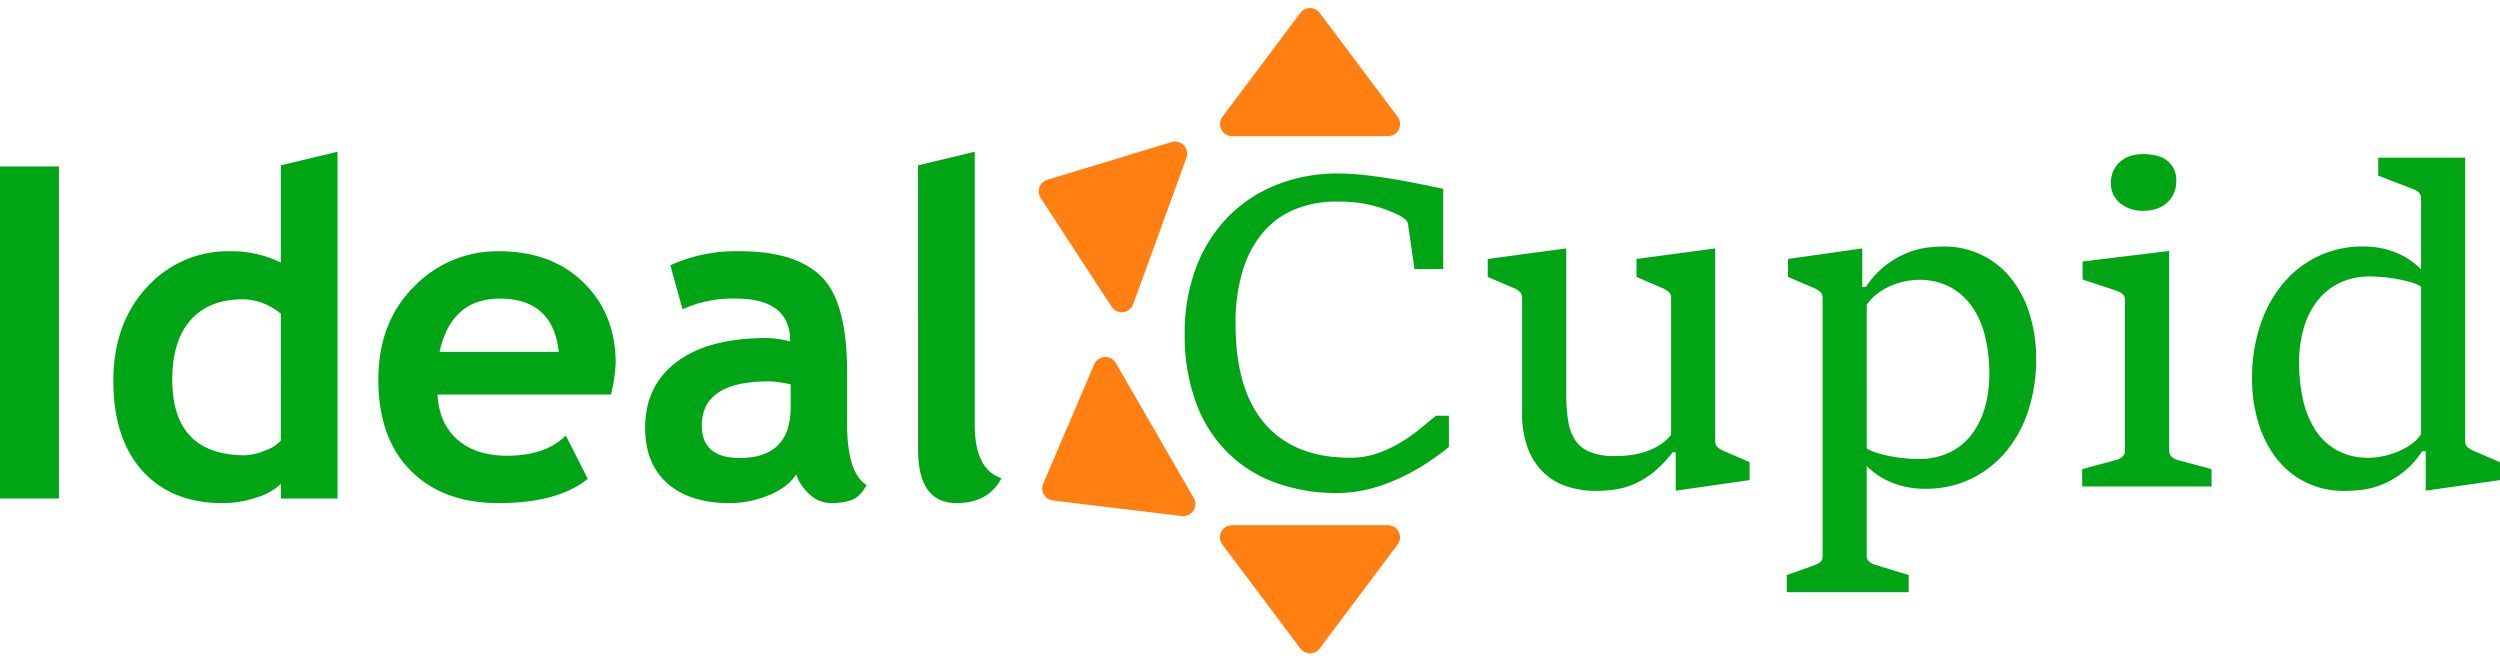 <svg xmlns="http://www.w3.org/2000/svg" width="619.28" height="163.833" viewBox="0 0 619.28 163.833"><defs><style>.a{fill:#00a516;}.b{fill:#ff8011;}</style></defs><g transform="translate(-773.704 -446)"><path class="a" d="M8.7,0V-82.263H23.3V0ZM78.276,0V-3.65a14.239,14.239,0,0,1-5.9,3.341,26.188,26.188,0,0,1-8.591,1.432Q51.211,1.123,44-6.851T36.78-29.087q0-14.263,8.282-23.219a27.077,27.077,0,0,1,20.748-8.956,27.481,27.481,0,0,1,12.466,2.808V-82.544l14.038-3.369V0Zm0-45.764A14.831,14.831,0,0,0,68.9-49.358q-8.423,0-12.971,5.138T51.379-29.48q0,18.755,18.081,18.755a13.64,13.64,0,0,0,4.969-1.207,9.071,9.071,0,0,0,3.846-2.443Zm81.758,19.99H117.078q.393,7.188,4.941,11.174t12.241,3.987q9.6,0,14.6-5l5.447,10.725q-7.412,6.008-22.124,6.008-13.757,0-21.759-8.058t-8-22.489q0-14.207,8.788-23.022a28.712,28.712,0,0,1,21.085-8.816q13.084,0,21,7.805t7.917,19.878A39.217,39.217,0,0,1,160.034-25.774ZM117.583-36.331h29.536q-1.46-13.2-14.6-13.2Q120.5-49.526,117.583-36.331ZM205.911-6.008Q204-2.864,199.257-.87a25.337,25.337,0,0,1-9.911,1.993q-9.714,0-15.273-4.857T168.513-17.52q0-10.444,7.833-16.34t22.264-5.9a24.585,24.585,0,0,1,5.84.842q0-10.613-13.42-10.613a29.743,29.743,0,0,0-13.252,2.639l-3.032-10.894a39.451,39.451,0,0,1,17.239-3.481q13.757,0,20.159,6.261t6.4,23.724v12.859q0,12.017,4.829,15.1Q221.633-.281,219.5.421a15.619,15.619,0,0,1-4.885.7,7.792,7.792,0,0,1-5.447-2.246A11.461,11.461,0,0,1,205.911-6.008ZM204.563-28.3a29.83,29.83,0,0,0-5.391-.73q-16.621,0-16.621,10.894,0,8.086,9.377,8.086,12.634,0,12.634-12.634Zm31.558-54.243,14.038-3.369v67.607q0,11.118,6.626,13.252-3.257,6.177-11.118,6.177-9.546,0-9.546-13.252Z" transform="translate(765 569.5)"/><path class="a" d="M71.614-17.511v7.736q-2.3,1.882-5.332,3.894A52.528,52.528,0,0,1,59.722-2.2,44.3,44.3,0,0,1,52.194.549,31.668,31.668,0,0,1,43.961,1.62,43.737,43.737,0,0,1,28.515-.993,32.685,32.685,0,0,1,16.57-8.625,34.139,34.139,0,0,1,8.886-20.988,48.228,48.228,0,0,1,6.168-37.793a45.515,45.515,0,0,1,2.823-16.44,36.176,36.176,0,0,1,7.893-12.519,34.747,34.747,0,0,1,12.049-7.972,40.593,40.593,0,0,1,15.237-2.8,59.948,59.948,0,0,1,6.534.392q3.555.392,7.109.993t6.8,1.255q3.241.653,5.593,1.176v19.864H63.093l-1.62-11.186a2.044,2.044,0,0,0-.941-1.333,11.115,11.115,0,0,0-1.464-.915q-1.777-.836-3.528-1.464a30.694,30.694,0,0,0-3.607-1.045,29.962,29.962,0,0,0-3.842-.6q-1.986-.183-4.234-.183a27.215,27.215,0,0,0-10.219,1.856,20.548,20.548,0,0,0-7.919,5.619A26.434,26.434,0,0,0,20.6-53.632a43.9,43.9,0,0,0-1.83,13.382q0,16.361,7.292,24.751T47.15-7.109a20.161,20.161,0,0,0,6.978-1.176,32.222,32.222,0,0,0,5.881-2.823,40.648,40.648,0,0,0,4.783-3.424q2.117-1.777,3.633-2.98ZM89.752-46.68a1.967,1.967,0,0,0-.6-1.568,5.052,5.052,0,0,0-1.333-.836l-6.586-2.823V-56.35l19.445-2.614v35.911a44.042,44.042,0,0,0,.444,6.613,12.386,12.386,0,0,0,1.725,4.887,7.923,7.923,0,0,0,3.685,3.006,16.431,16.431,0,0,0,6.325,1.019,30.128,30.128,0,0,0,3.685-.235A19.646,19.646,0,0,0,120.28-8.6a16.174,16.174,0,0,0,3.476-1.62,11.351,11.351,0,0,0,2.9-2.588V-46.68a1.886,1.886,0,0,0-.6-1.542,6.048,6.048,0,0,0-1.437-.862l-6.534-2.823V-56.35l19.5-2.614v47.725a1.886,1.886,0,0,0,.6,1.542,6.434,6.434,0,0,0,1.385.863L146.1-6.011v4.443l-18.3,2.614h0V-8.468h-.784a27.905,27.905,0,0,1-4.887,5.07A21.14,21.14,0,0,1,117.3-.523,19.059,19.059,0,0,1,112.569.784,34.207,34.207,0,0,1,108,1.1,22.66,22.66,0,0,1,100.886,0a15.221,15.221,0,0,1-5.8-3.424A16.3,16.3,0,0,1,91.19-9.409a24.02,24.02,0,0,1-1.437-8.782ZM155.3,21.955l6.9-2.457a4.48,4.48,0,0,0,1.438-.784,1.9,1.9,0,0,0,.549-1.516V-46.68a1.925,1.925,0,0,0-.627-1.568,5.5,5.5,0,0,0-1.359-.836l-6.586-2.823V-56.35l18.4-2.614V-49.4h.889a21.587,21.587,0,0,1,5.018-5.462,23.224,23.224,0,0,1,5.332-3.032,19.737,19.737,0,0,1,4.914-1.281,34.947,34.947,0,0,1,3.816-.261,21.546,21.546,0,0,1,9.67,2.117,21.173,21.173,0,0,1,7.266,5.855,26.846,26.846,0,0,1,4.574,8.86,37.114,37.114,0,0,1,1.594,11.082,40.589,40.589,0,0,1-1.882,12.493A30.736,30.736,0,0,1,209.77-8.834a25.963,25.963,0,0,1-8.677,6.874A25.7,25.7,0,0,1,189.541.575,22.059,22.059,0,0,1,184.862.1,21.236,21.236,0,0,1,180.89-1.15a17.97,17.97,0,0,1-3.241-1.8,19.639,19.639,0,0,1-2.535-2.117V17.093a1.847,1.847,0,0,0,.627,1.542,4.6,4.6,0,0,0,1.411.758l8.364,2.561v4.234H155.3ZM175.114-9.409a13.1,13.1,0,0,0,2.98,1.228,33.482,33.482,0,0,0,3.528.81q1.8.314,3.476.444t2.77.131a17.392,17.392,0,0,0,7.815-1.647,15.266,15.266,0,0,0,5.489-4.522,19.9,19.9,0,0,0,3.241-6.717,30.327,30.327,0,0,0,1.072-8.181,39.356,39.356,0,0,0-1.019-9.174,21.772,21.772,0,0,0-3.189-7.4,15.782,15.782,0,0,0-5.462-4.94,16.091,16.091,0,0,0-7.841-1.8,17.436,17.436,0,0,0-3.084.314,17.828,17.828,0,0,0-3.476,1.019,16.327,16.327,0,0,0-3.424,1.908,12.079,12.079,0,0,0-2.875,2.927Zm68.425-58.859a9.6,9.6,0,0,1-3.006-.47A8.181,8.181,0,0,1,238-70.072a6.368,6.368,0,0,1-1.751-2.143,6.411,6.411,0,0,1-.653-2.953,6.987,6.987,0,0,1,.653-3.11A6.757,6.757,0,0,1,238-80.526a7.264,7.264,0,0,1,2.535-1.359,10.12,10.12,0,0,1,3.006-.444,13.583,13.583,0,0,1,3.4.392,7,7,0,0,1,2.587,1.228,5.842,5.842,0,0,1,1.673,2.065,6.533,6.533,0,0,1,.6,2.9,7.59,7.59,0,0,1-.627,3.163,6.866,6.866,0,0,1-1.725,2.352,7.371,7.371,0,0,1-2.614,1.464A10.522,10.522,0,0,1,243.539-68.268ZM228.484-4.286l8.52-2.3a3.732,3.732,0,0,0,1.49-.81,2.05,2.05,0,0,0,.6-1.594V-46.052a2.05,2.05,0,0,0-.6-1.594,3.765,3.765,0,0,0-1.437-.81l-8.468-2.823v-4.443l21.432-2.614V-8.991a2.088,2.088,0,0,0,.627,1.62,3.378,3.378,0,0,0,1.359.784l8.52,2.3V0H228.484Zm85.1-4.443H312.7a21.609,21.609,0,0,1-5.07,5.489,21.955,21.955,0,0,1-5.358,2.953,19.608,19.608,0,0,1-4.94,1.176q-2.3.209-3.868.209a21.261,21.261,0,0,1-9.592-2.117A20.867,20.867,0,0,1,276.653-6.9a27.063,27.063,0,0,1-4.522-8.886,37.877,37.877,0,0,1-1.568-11.134,40.991,40.991,0,0,1,1.908-12.624,31.9,31.9,0,0,1,5.462-10.35,25.829,25.829,0,0,1,8.677-6.978,25.476,25.476,0,0,1,11.552-2.561,21.594,21.594,0,0,1,4.678.47,20.819,20.819,0,0,1,3.894,1.255,17.469,17.469,0,0,1,3.189,1.8,20.569,20.569,0,0,1,2.509,2.117V-71.248a2.068,2.068,0,0,0-.549-1.568,4.03,4.03,0,0,0-1.385-.836L301.823-77v-4.443h21.536v70.2a1.888,1.888,0,0,0,.653,1.568,5.99,5.99,0,0,0,1.385.836l6.586,2.823v4.443l-18.4,2.614h0ZM312.434-49.5a9.92,9.92,0,0,0-2.744-1.15q-1.7-.47-3.5-.784t-3.5-.444q-1.7-.131-2.8-.131a17.065,17.065,0,0,0-7.867,1.7,15.653,15.653,0,0,0-5.489,4.6,20.169,20.169,0,0,0-3.241,6.769,30.818,30.818,0,0,0-1.072,8.259,41.188,41.188,0,0,0,.993,9.3A22.957,22.957,0,0,0,286.3-13.9a14.932,14.932,0,0,0,5.384,4.992,16.206,16.206,0,0,0,7.893,1.8,17.161,17.161,0,0,0,3.189-.34,20.266,20.266,0,0,0,3.581-1.045,17.382,17.382,0,0,0,3.424-1.8,9.706,9.706,0,0,0,2.666-2.666Z" transform="translate(1061 566.5)"/><path class="b" d="M22.9,3.2a3,3,0,0,1,4.8,0L47,28.93a3,3,0,0,1-2.4,4.8H6a3,3,0,0,1-2.4-4.8Z" transform="translate(1072.91 446)"/><path class="b" d="M22.9,3.2a3,3,0,0,1,4.8,0L47,28.93a3,3,0,0,1-2.4,4.8H6a3,3,0,0,1-2.4-4.8Z" transform="translate(1043.196 591.412) rotate(-120)"/><path class="b" d="M22.9,3.2a3,3,0,0,1,4.8,0L47,28.93a3,3,0,0,1-2.4,4.8H6a3,3,0,0,1-2.4-4.8Z" transform="translate(1020.652 515.468) rotate(-70)"/><path class="b" d="M22.9,3.2a3,3,0,0,1,4.8,0L47,28.93a3,3,0,0,1-2.4,4.8H6a3,3,0,0,1-2.4-4.8Z" transform="translate(1123.506 609.833) rotate(180)"/></g></svg>
